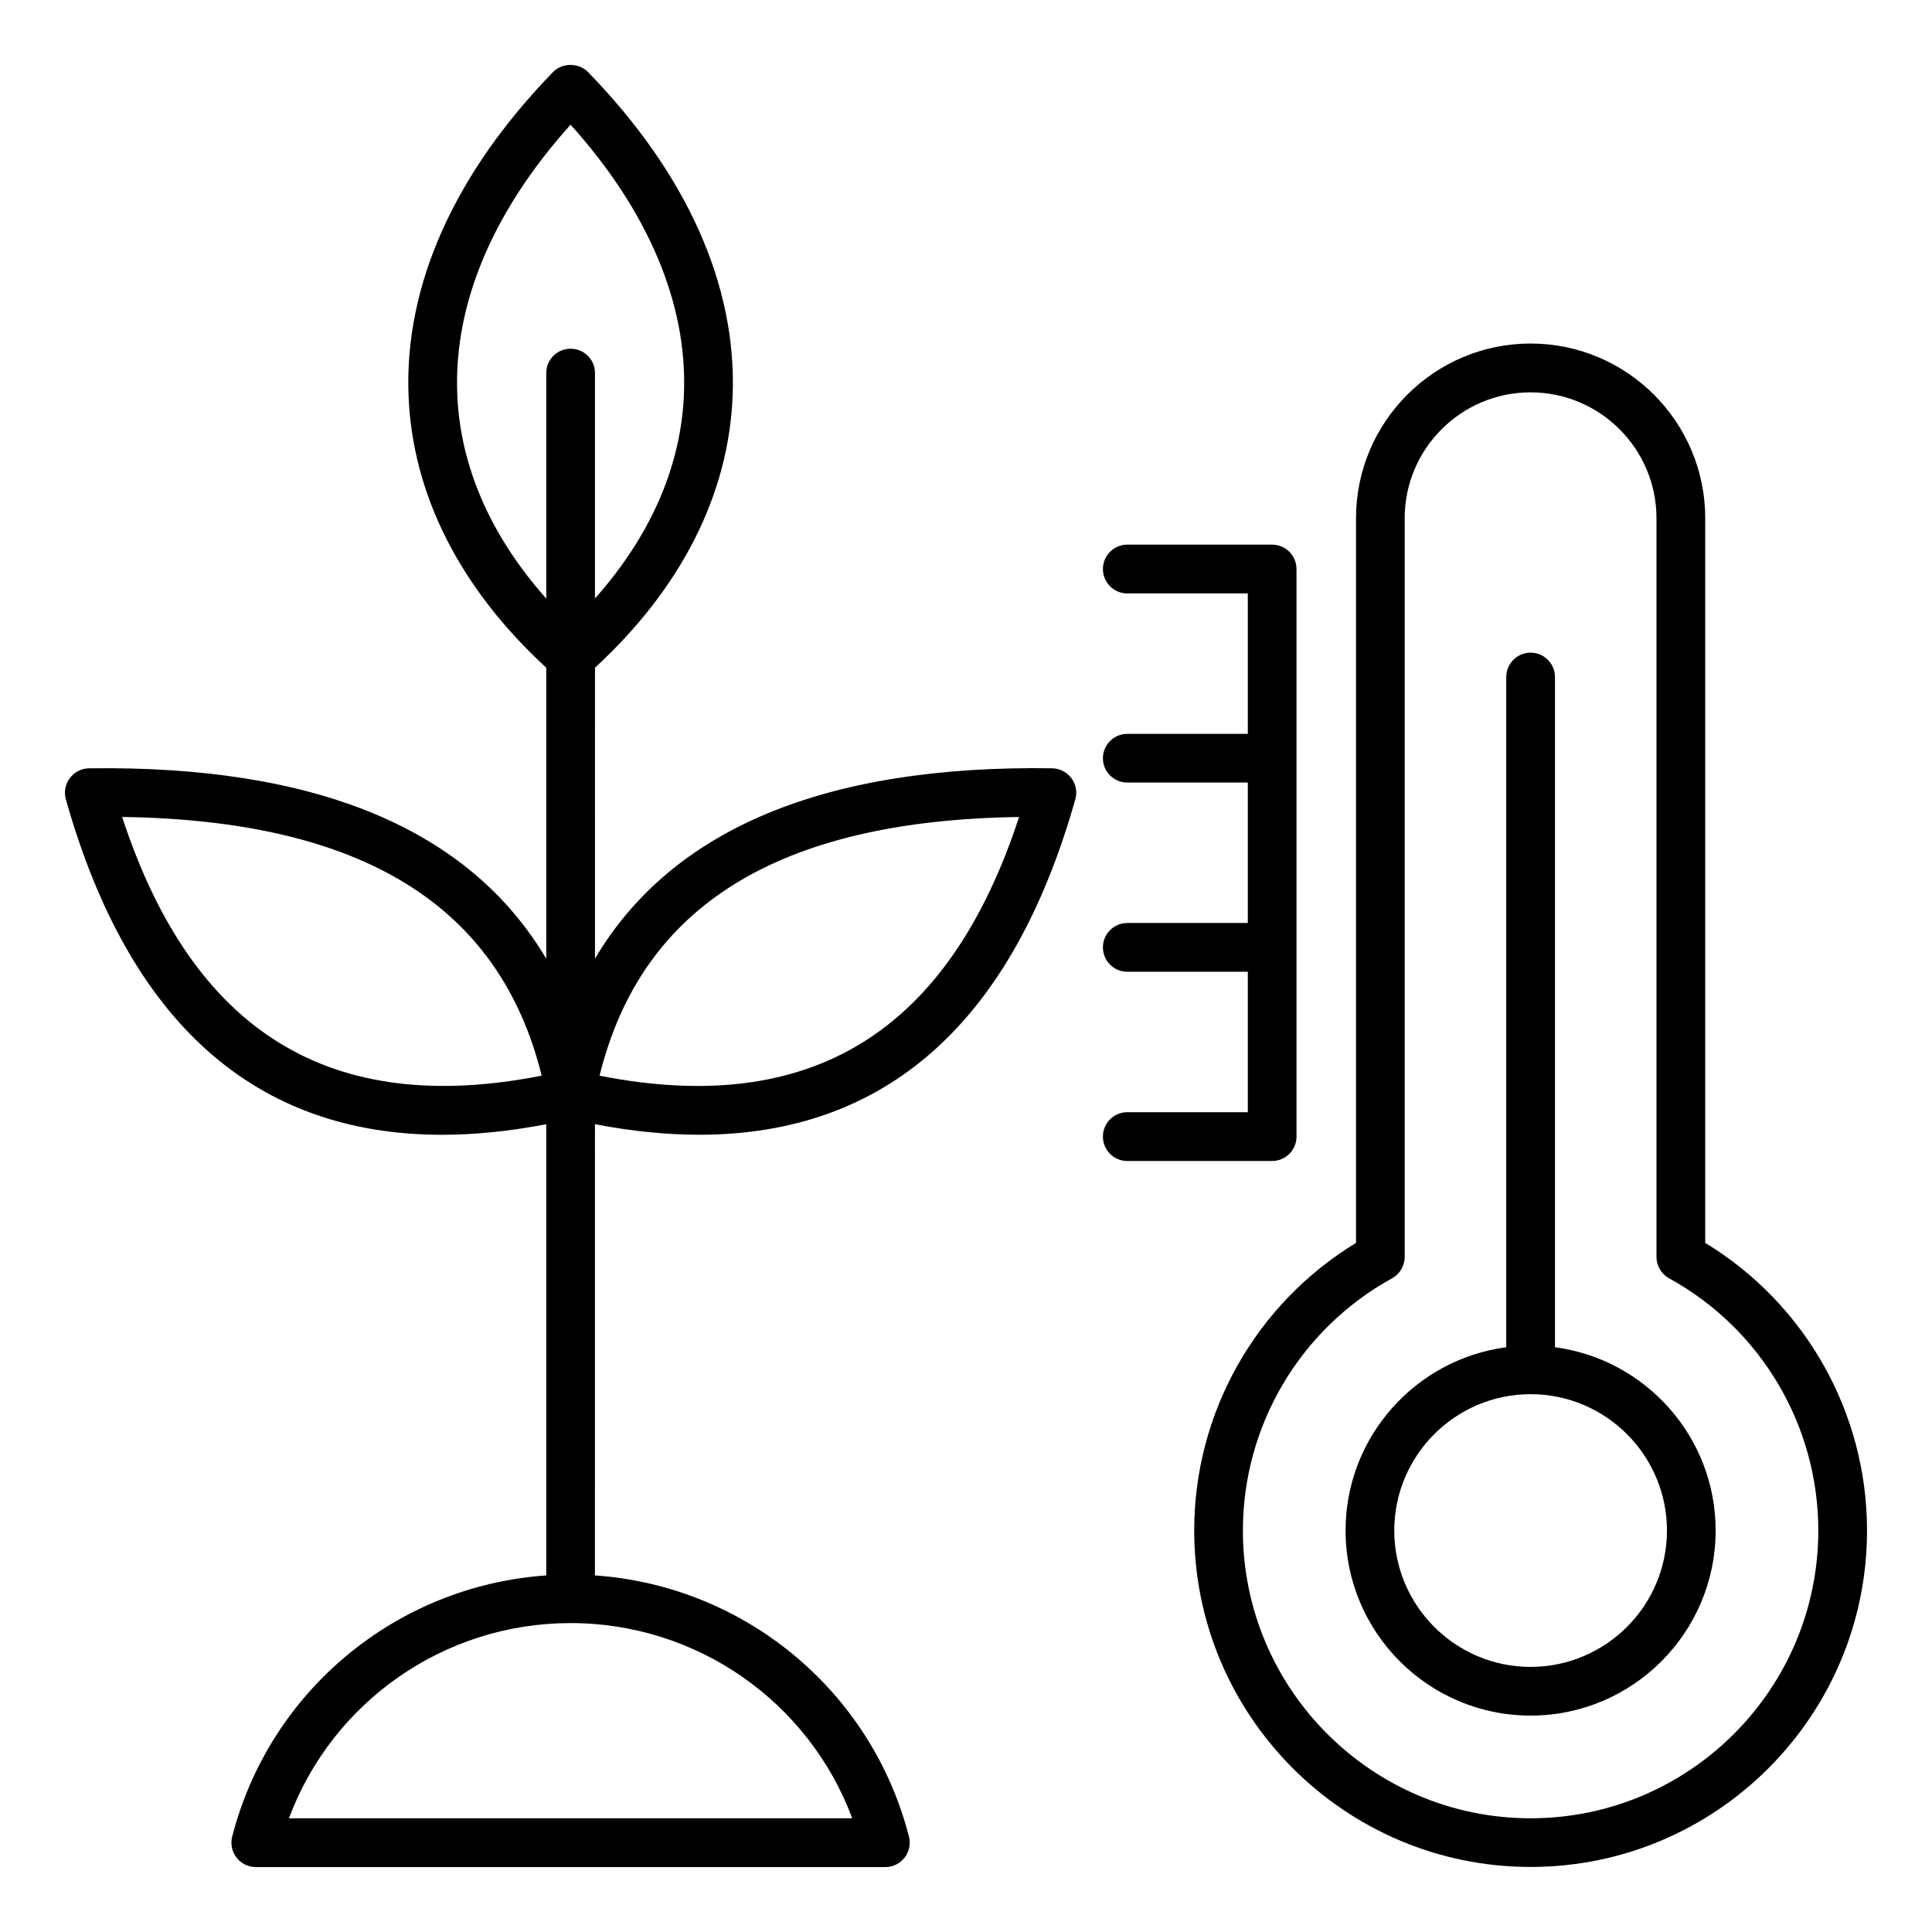 <?xml version="1.0" encoding="UTF-8"?>
<!-- Uploaded to: SVG Repo, www.svgrepo.com, Generator: SVG Repo Mixer Tools -->
<svg fill="#000000" width="800px" height="800px" version="1.1" viewBox="144 144 512 512" xmlns="http://www.w3.org/2000/svg">
 <path d="m302.89 429.07c11.152-45.184 47.625-67.652 111.18-68.559-18.695 57.094-55.16 79.598-111.18 68.559zm66.969 196.8h-149.29c11.5-30.848 41.098-51.738 74.637-51.738 33.551-0.004 63.148 20.887 74.648 51.738zm-193.49-265.37c63.547 0.906 100.02 23.379 111.18 68.559-56.016 11.047-92.484-11.457-111.18-68.559zm88.801-112.28c-0.887-23.801 9.484-48.293 30.039-71.184 20.566 22.887 30.941 47.383 30.055 71.184-0.719 19.219-8.82 37.773-23.59 54.375v-59.754c0-3.562-2.891-6.43-6.453-6.43-3.574 0-6.453 2.867-6.453 6.43v59.789c-14.777-16.598-22.895-35.191-23.598-54.41zm157.7 99.383c-60.285-0.906-100.81 16.074-121.19 50.43l-0.004-77.09c22.887-21.07 35.512-45.988 36.488-72.266 1.074-29.109-12.176-58.703-38.332-85.578-2.426-2.519-6.816-2.519-9.242-0.035-26.16 26.906-39.414 56.504-38.328 85.617 0.98 26.277 13.598 51.195 36.5 72.266v77.125c-20.383-34.387-60.918-51.301-121.2-50.461-2.004 0.035-3.879 1.012-5.074 2.625-1.195 1.605-1.574 3.668-1.035 5.59 16.695 59.125 50.164 88.902 99.703 88.902 8.703 0 17.918-0.945 27.609-2.797v119.57c-39.551 2.746-73.258 30.406-83.234 69.23-0.492 1.93-0.062 3.984 1.156 5.559 1.223 1.574 3.106 2.5 5.102 2.5h166.85c1.988 0 3.871-0.922 5.09-2.5 1.223-1.574 1.652-3.625 1.16-5.559-9.973-38.82-43.68-66.488-83.223-69.23l0.004-119.58c9.684 1.852 18.898 2.797 27.598 2.797 49.535 0 82.996-29.773 99.703-88.902 0.551-1.922 0.168-3.984-1.035-5.59-1.188-1.602-3.059-2.586-5.062-2.621zm58.266 104.07h-38.398c-3.562 0-6.453-2.902-6.453-6.465s2.891-6.465 6.453-6.465h31.945v-37.215h-31.945c-3.562 0-6.453-2.902-6.453-6.465s2.891-6.465 6.453-6.465h31.945v-37.219h-31.945c-3.562 0-6.453-2.867-6.453-6.43s2.891-6.465 6.453-6.465h31.945v-37.219h-31.945c-3.562 0-6.453-2.898-6.453-6.465 0-3.562 2.891-6.465 6.453-6.465h38.398c3.562 0 6.453 2.902 6.453 6.465v150.4c0.004 3.566-2.887 6.469-6.453 6.469zm68.492 134.07c-19.926 0-36.129-16.215-36.129-36.137 0-19.918 16.191-36.129 36.117-36.137l0.012 0.012c0.004 0 0.004-0.012 0.016-0.012 19.918 0.012 36.117 16.223 36.117 36.137 0 19.918-16.211 36.137-36.133 36.137zm6.457-84.711v-177.61c0-3.562-2.891-6.465-6.453-6.465s-6.461 2.902-6.461 6.465v177.61c-23.988 3.18-42.578 23.723-42.578 48.57 0 27.055 21.988 49.047 49.039 49.047 27.043 0 49.031-21.996 49.031-49.047 0.004-24.848-18.59-45.391-42.578-48.57zm-6.457 124.83c42.035 0 76.242-34.211 76.242-76.258 0-27.805-15.145-53.418-39.539-66.844-2.051-1.141-3.344-3.301-3.344-5.664v-195.75c0-18.414-14.973-33.371-33.363-33.371-18.395 0-33.367 14.957-33.367 33.371v195.75c0 2.356-1.281 4.519-3.336 5.664-24.395 13.426-39.539 39.035-39.539 66.844 0 42.043 34.207 76.258 76.246 76.258zm46.277-152.48v-192.04c0-25.547-20.766-46.305-46.273-46.305-25.512 0-46.273 20.758-46.273 46.305v192.04c-26.551 16.133-42.883 44.996-42.883 76.211 0 49.176 40 89.168 89.152 89.168 49.16 0.004 89.156-39.992 89.156-89.168 0-31.219-16.34-60.082-42.879-76.215z" fill-rule="evenodd"/>
</svg>